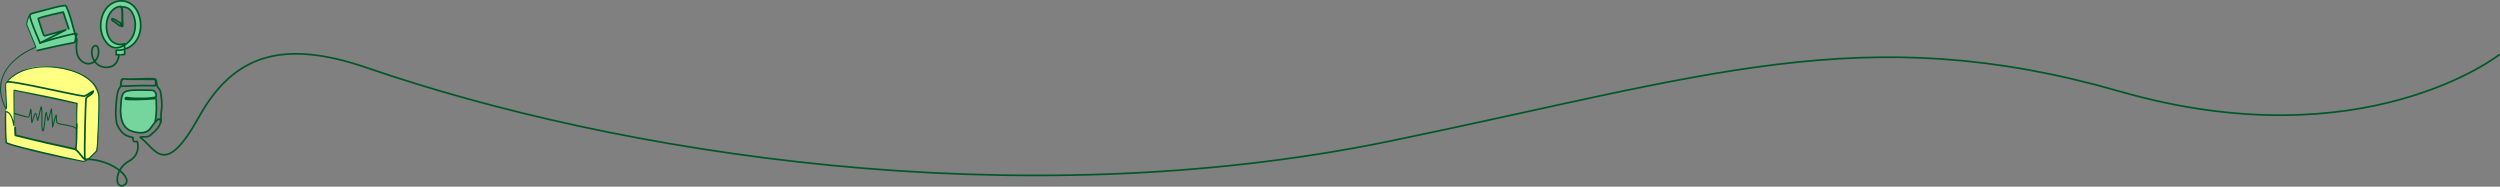 <?xml version="1.0" encoding="UTF-8"?><svg xmlns="http://www.w3.org/2000/svg" viewBox="0 0 2542.511 189.818"><rect x="0" y="0" width="2542.511" height="189.818" fill="#808080" stroke="none"/><defs><style>.d{fill:#005829;}.e{fill:#ffff81;}.f{fill:#76d59d;}.g{stroke-width:1.899px;}.g,.h{fill:none;stroke:#005829;stroke-linecap:round;stroke-linejoin:round;}.h{stroke-width:1.75px;}</style></defs><g id="a"/><g id="b"><g id="c"><g><path class="e" d="M100.139,98.624c-.412-4.573-2.319-7.161-4.566-11.145-1.811-3.211-4.61-5.733-7.593-7.857-10.888-7.754-24.416-10.724-37.675-11.726-7.459-.564-15.118-.537-22.213,1.87-5.48,1.859-10.418,5.072-15.052,8.577-3.548,2.684-8.286,4.292-7.281,8.669l.627,5.018c-.555,15.979,.212,31.675-.343,47.654-.062,1.795-.06,3.784,1.115,5.126,.715,.817,1.753,1.25,2.764,1.626,3.684,1.371,7.5,2.34,11.307,3.305,15.891,4.031,31.793,8.064,47.891,11.133,4.586,.874,11.052,3.007,15.709,2.709,4.657-.298,7.565-4.917,11.009-8.115,1.367-1.269,1.532-2.165,2.113-3.951,.442-1.359,.537-1.013,.619-2.442,.909-15.882,2.996-34.609,1.57-50.451Zm-23.319,51.189v1.703l-61.918-14.068-.606-45.745,64.119,13.53-1.595,44.579Z"/><path class="f" d="M122.807,.992c-11.267,0-20.4,11.091-20.4,24.772,0,11.434,6.382,21.054,15.055,23.907v5.729h8.95v-5.258c9.546-2.068,16.795-12.192,16.795-24.378,0-13.681-9.133-24.772-20.4-24.772Zm0,43.757c-8.245,0-14.928-8.685-14.928-19.399s6.684-19.399,14.928-19.399,14.928,8.685,14.928,19.399-6.684,19.399-14.928,19.399Z"/><path class="f" d="M75.021,29.824c-1.119-4.473-2.236-8.983-4.003-13.242-1.14-2.748-2.222-6.533-3.363-9.28-.295-.71-.636-1.474-1.314-1.837-.607-.325-1.34-.25-2.023-.162-10.603,1.37-21.124,4.865-31.228,8.358l-3.035,2.623c-.966,1.369-1.235,2.721-1.754,4.314-.301,.922-1.306,3.069-1.207,4.034,.069,.669,.29,1.312,.509,1.947,2.828,8.203,6.932,15.592,9.761,23.795,.096,.279,.208,.578,.454,.741,.254,.167,.584,.145,.886,.114,7.859-.814,15.415-3.456,23.215-4.721,4.175-.677,8.279-2.022,12.47-2.584,.439-.059,.906-.133,1.239-.425,.357-.313,.483-.807,.578-1.273,.914-4.519-.066-7.93-1.185-12.402Zm-29.891,6.471l-5.938-17.573,24.939-6.366,6.208,17.204-25.209,6.734Z"/><path class="f" d="M159.265,110.37c-.063-3.491-.192-6.98-.387-10.466-.117-2.087-.269-4.222-1.11-6.135-.21-.477-.486-.961-.946-1.205-.375-.199-.819-.208-1.244-.213l-13.562-.157c-3.775-.044-7.571-.086-11.302,.494-2.065,.321-4.232,.908-5.626,2.464-.741,.827-.328,1.962-.691,3.012-1.477,4.265-1.492,8.747-1.363,13.258,.101,3.534,.61,7.198,1.468,10.628s2.533,5.831,5.051,8.313c.621,.612,3.681,3.347,5.21,3.507,2.128,.221,4.262,.39,6.399,.504,1.703,.091,3.431,.146,5.094-.23,3.39-.767,6.178-3.281,8.028-6.223s3.114-3.168,4.1-6.501c.732-2.476,1.226-8.162,1.059-10.738l-.179-.312Z"/><path class="d" d="M30.822,15.64c-2.089,2.469-2.569,6.109-3.208,9.217l-.033-.277,9.425,23.131c.111,.272-.027,.584-.303,.685-8.135,3.258-15.844,7.945-22.306,13.892C-.098,75.525-2.665,92.767,6.337,110.04c.053,.108,.119,.201,.152,.242-.004,.015,.037-.029-.21-.061-.252,.021-.303,.189-.286,.144,.334-1.757,.068-3.733,.038-5.541l-.384-6.641c-.235-4.438-.563-8.867-.31-13.371,.017-.399,.52-.629,.826-.364l.112,.089-.745,.123c13.5-19.713,46.003-19.801,66.726-13.564,7.563,2.296,15.413,6.035,20.945,11.418,4.775,3.8,7.285,9.757,7.947,15.689,.123,13.856-.427,27.665-1.069,41.492-.255,4.053-.459,9.83-.959,13.843-.024,.17-.119,.309-.256,.396-.779,.569-1.595,1.439-2.373,2.217-2.131,2.145-5.422,5.662-7.488,6.743-1.1,.981-2.251,1.374-3.608,1.771-.611,.079-1.038,.249-1.695-.167-21.473-3.803-45.946-9.216-67.995-15.337-3.278-.986-6.447-1.785-9.614-3.246-.214-.104-.352-.307-.387-.525-.414-2.752-.468-5.366-.58-8.034-.174-5.305-.212-10.605-.187-15.911,.034-2.668,.014-5.268,.199-8.006,.022-.325,.303-.568,.624-.551,6.296,.337,8.045,10.25,8.869,14.636,0,0-.069-.089-.198-.147-.028-.06-.46-.063-.539,.054-.106,.068-.182,.198-.199,.266-.008,.032-.005,.02-.005,.02l.015-.154c.089-2.932,.142-5.908,.156-8.833,.099-9.039-.381-17.999-.119-27.06,.011-.337,.338-.589,.666-.512,16.058,3.272,32.2,6.107,48.186,9.728,5.333,1.199,10.66,2.384,15.978,3.727,.309,.074,.512,.364,.483,.671-.648,6.53-.476,13.074-.46,19.633-.018,2.198-.105,4.397-.255,6.59-.051,.585-.881,.683-1.049,.113-1.873-3.764-15.04-3.858-19.062-5.881-.422-.249-.757-.739-.882-1.187-.283-1.161-.411-2.218-.468-3.35-.102-1.156-.055-3.102-.248-4.205l.979,.082c-1.196,2.858-1.944,6.425-2.769,9.451-.226,.763-.528,2.28-.864,2.962-.253,.392-.863,.295-.977-.146-.426-5.612-.583-12.587-1.187-18.569l.981,.168c-.359,.802-.621,1.886-.887,2.858-.48,1.785-1.06,4.289-1.561,6.044-.315,.99-.504,2.048-1.101,2.932-.184,.304-1.057,.515-1.087-.212-.096-1.123-.536-2.961-.757-4.118-.267-1.273-.637-2.946-.831-4.231l1.004,.158c-1.679,2.63-1.502,19.815-4.044,19.381-.438-.238-.626-.608-.754-.891-.67-1.799-.63-3.748-.723-5.622-.101-4.19,.081-8.371,.034-12.548-.101-1.881,.084-4.13-.673-5.837l.945-.158c-.612,1.925-1.236,4.941-1.718,6.955-.516,2.115-1.109,5.008-1.845,7.059-.146,.465-.849,.476-1.016,.024-.479-1.158-.613-2.685-.84-3.879-.237-1.05-.335-2.471-1.1-3.233l.653-.104c-1.898,2.787-2.137,6.405-3.618,9.513-.211,.493-1.001,.372-1.057-.157-.731-4.473-.204-9.206-1.072-13.575l1.124,.016c-.514,1.836-.812,3.752-1.338,5.652-.251,.796-.39,1.598-.89,2.33-.132,.173-.408,.253-.565,.266-3.158-.045-6.068-1.235-9.071-1.996l-2.8-.822c-.273-.095-1.775-.528-2.086-.624l-.59-.159-.141-.038c-.31-.083-.493-.402-.409-.712,.149-.537,.739-.449,1.099-.329,.197,.054,.857,.234,1.069,.297,4.102,1.162,8.376,2.621,12.541,3.406,.106,.012,.208,.011,.28,.007,.029,0,.066-.012,.027,.003,.005-.005-.083,.052-.092,.076,.988-2.354,1.034-5.15,1.847-7.667,.081-.31,.398-.494,.707-.413,.213,.056,.368,.229,.417,.429,.274,1.176,.373,2.34,.446,3.492,.184,3.4,.121,6.839,.609,10.188l-1.059-.169c1.467-3.054,1.621-6.945,3.886-9.683,.158-.182,.43-.208,.621-.066,.701,.586,.789,1.234,1.035,1.981,.309,1.11,.628,2.657,.883,3.787,.139,.609,.281,1.247,.491,1.739l-1.016,.024c1.464-4.412,2.204-9.53,3.566-13.994,2.495-2.648,1.73,11.475,1.794,12.643,.014,3.603-.241,7.269,.417,10.813,.074,.334,.24,.843,.442,1.007l-.728,.227c1.736-4.408,1.477-9.523,2.215-14.202,.238-1.623,.443-3.254,1.14-4.881,.114-.266,.422-.389,.688-.275,.174,.075,.287,.232,.312,.408,.093,.67,.242,1.383,.383,2.083,.382,2.004,.981,4.325,1.209,6.365l-.48-.496c-.314,.015-.283,.116-.287,.086,1.16-2.579,1.666-5.831,2.453-8.565,.289-1.025,.484-1.985,.973-3.084,.115-.259,.419-.375,.677-.26,.17,.076,.278,.232,.3,.403,.2,1.56,.284,3.071,.386,4.598,.238,4.479,.542,9.452,.798,13.879l-.002,.052c0,.021,0-.03-.015-.072,0-.023-.074-.192-.167-.251-.187-.174-.559-.136-.704,.046l-.039,.048c-.053,.095,.01-.033,.016-.065,.184-.581,.54-1.958,.697-2.567,.866-3.188,1.562-6.627,2.854-9.684,.121-.259,.429-.37,.687-.249,.506,.317,.347,1.132,.432,1.551,.04,.707,.112,2.531,.148,3.257,.052,1.037,.19,2.149,.424,3.096,.084,.271,.204,.439,.416,.595,1.029,.464,3.246,.955,4.794,1.224,2.992,.547,7.319,1.224,10.214,2.136,1.735,.64,3.744,1.133,4.535,3.129l-1.049,.113c.148-2.173,.232-4.348,.25-6.525-.045-6.565-.265-13.161,.258-19.724l.483,.671c-5.297-1.232-10.653-2.325-15.997-3.426-15.581-3.11-32.587-7.079-48.076-10.18l.666-.511c-.188,4.446-.058,8.974-.022,13.471,.048,7.592,.298,15.228-.055,22.813-.003,.015-.026,.082-.058,.14-.009,.025-.102,.152-.176,.196-.085,.119-.529,.122-.563,.055-.136-.062-.214-.158-.217-.164-.023-.026-.056-.077-.062-.089l-.042-.084c-1.11-4.383-2.323-13.49-7.916-13.952l.623-.551c-.148,2.547-.112,5.249-.119,7.874,.123,7.836,0,15.898,.954,23.65l-.393-.528c6.039,2.497,12.646,3.906,18.971,5.609,6.446,1.642,12.934,3.128,19.405,4.681,13.029,3.137,26.173,5.891,39.266,8.661,1.149,.053,2.75-.704,3.673-1.404,3.845-2.398,6.614-6.275,10.131-9.139l-.256,.396c.279-2.232,.416-4.552,.567-6.84,.897-15.969,1.581-32.463,1.476-48.264-.612-5.578-3.046-11.344-7.497-14.877-5.697-5.493-13.094-8.939-20.602-11.264-18.284-5.301-40.846-5.809-57.319,4.83-3.237,2.21-6.101,4.983-8.235,8.259-.187,.321-.627,.28-.857,.034l.826-.363c-.344,6.313,.395,13.504,.683,19.887,.01,2.044,.397,4.043-.15,6.063-.036,.077-.193,.372-.584,.396-.392-.027-.457-.186-.559-.263-2.291-4.063-3.864-8.518-4.863-13.074-5.417-24.104,15.009-42.331,35.462-50.478l-.303,.685-9.434-23.127c.07-1.801,.647-3.598,1.085-5.355,.551-1.734,.988-3.461,2.338-4.856,.233-.227,.606-.222,.833,.011,.239,.245,.217,.643-.044,.863h0Z"/><path class="h" d="M123.084,55.693c.684,.018,2.836-.183,3.675-.354-.081-2.844-.016-10.914-.016-10.914-5.682,2.262-11.943-.313-14.784-4.525-7.696-11.409-3.069-31.339,10.084-33.339,3.975-.604,1.778,11.457,2.882,18.71-.978-.988-14.178-10.227-10.585-4.297,3.687,2.437,2.856,1.619,6.3,4.404,.791,1.117,4.025,1.565,4.285-.107,.108-4.03-3.232-1.159-1.767,1.106,2.589,1.633,1.338-.942,1.255-2.414-.463-3.469,.329-10.281-.528-15.218-.274-1.577-.511-1.139-.894-1.468,7.787-1.199,11.189,4.125,13.013,9.12,1.824,4.995,2.014,9.197,1.11,14.061-1.077,5.791-3.471,9.866-7.563,13.282-3.832,3.199-13.82,9.821-21.938-1.294-9.5-12.313-5.563-34.044,8.275-39.99,9.874-4.243,19.706,.428,24.052,9.529,6.142,12.864,3.273,29.019-8.302,35.859-2.907,1.718-8.365,3.841-13.469,3.104-.152,.837-.022,3.46-.022,4.723,0,0,1.983-.259,3.018-.014-1.452,9.567-6.451,13.004-13.677,12.828-9.54-.351-15.193-9.313-13.986-17.284,.659-5.867,5.74-6.589,6.586-1.025,1.684,11.084-8.032,18.66-16.555,12.346-8.523-6.313-5.125-19.645-5.472-23.119l.025,1.775c-.947-2.904-8.53-34.261-11.639-35.581-7.188,.791-9.031,1.466-18.971,4.132l-14.308,3.794c-3.109,.737-3.141,2.258-2.445,4.63,2.828,9.63,8.747,22.128,9.948,25.564,1.806-.456,20.393-6.735,35.545-9.471,3.828-1.175,.37,3.081,.652,4.918-.46,3.865-.494,4.177-3.825,4.639-8.287,1.354-35.108,7.557-35.108,7.557"/><path class="h" d="M7.329,83.482c.812-2.568,70.162,13.692,78.388,14.352,3.141-1.122,6.038-3.779,9.188-5.182-.538,3.869-5.774,4.468-7.396,7.513-.403,2.772-1.77,46.06-1.262,61.709-2.632-1.271-5.204-6.7-9.233-9.697,1.157-10.562,.737-16.685,1.056-25.898"/><path class="h" d="M163.38,124.234c-.07-7.724-6.118,.351-10.578,6.562-4.46,6.211-13.88,4.144-18.234,2.826-8.345-2.526-11.905-9.831-11.966-21.266,.845-8.499-.363-17.862,6.361-19.7,6.402-1.75,16.523-.831,25.036-.923,4.186-.045,5.282,4.643,4.754,6.833-3.514,1.712-20.652,2.121-28.641,.863-1.96-.309-2.755-.237-2.709,1.095,.046,1.332,20.771,.613,31.022-.32,.703-.064,1.295,15.835-.724,23.55"/><path class="h" d="M86.247,161.874c28.807-.315,51.641,21.239,39.185,26.816-9.851,2.736-7.907-17.567,5.301-24.54,13.208-6.973,8.89-20.261,8.89-20.261-.986,.112-2.88,.43-3.71-.367-.893-.857-.684-2.862-.617-3.556-4.137-1.257-10.916-1.545-16.03-12.908-.395-.878-.661-1.814-.787-2.769-.171-1.288-.422-3.338-.606-5.53-.444-5.282,.165-14.688,.964-19.935,.752-4.942,1.02-7.472,3.806-10.959,.617-2.5,.122-5.815,2.449-7.461,0,0,.732-.373,1.944-.156,2.394,1.03,25.699-.992,30.677,.086,.932,1.615,.73,4.807,.445,5.748s-.765,1.128-1.03,1.236c-2.071-.388-5.397-.128-7.529-.241-6.736-.366-20.09,.687-25.981,.55-1.795-.042-.253-4.713-.131-6.192,.353-1.58,2.573-1.009,3.71-1.12,8.318,.567,22.765,.157,30.981,.4,1.963,2.556,.257,5.578,2.423,8.067,2.761,4.099,2.666,2.596,3.718,12.557s-1.061,12.354-.567,18.286c.894,7.912-5.32,13.302-11.657,18.561-2.448,2.032-11.674,.024-9.183,1.815,15.402,11.074,24.381,42,59.298-20.85,34.917-62.85,84.362-80.005,171.259-50.134,252.164,86.681,659.563,152.856,1040.188,74.489,322.142-66.326,482.279-125.111,742.232-50.546,247.878,71.101,385.748-37.244,385.748-37.244"/><path class="g" d="M77.163,151.886c-20.222-4.371-40.872-9.061-61.389-14.253-.251-1.633-.256-5.823-.378-7.688"/><path class="h" d="M69.952,29.315l-5.642-17.044s-22.351,4.673-25.466,6.637c0,0,5.545,17.871,6.155,17.679,2.852-.898,15.792-4.277,21.849-6.143l-26.18,13.274"/></g></g></g></svg>